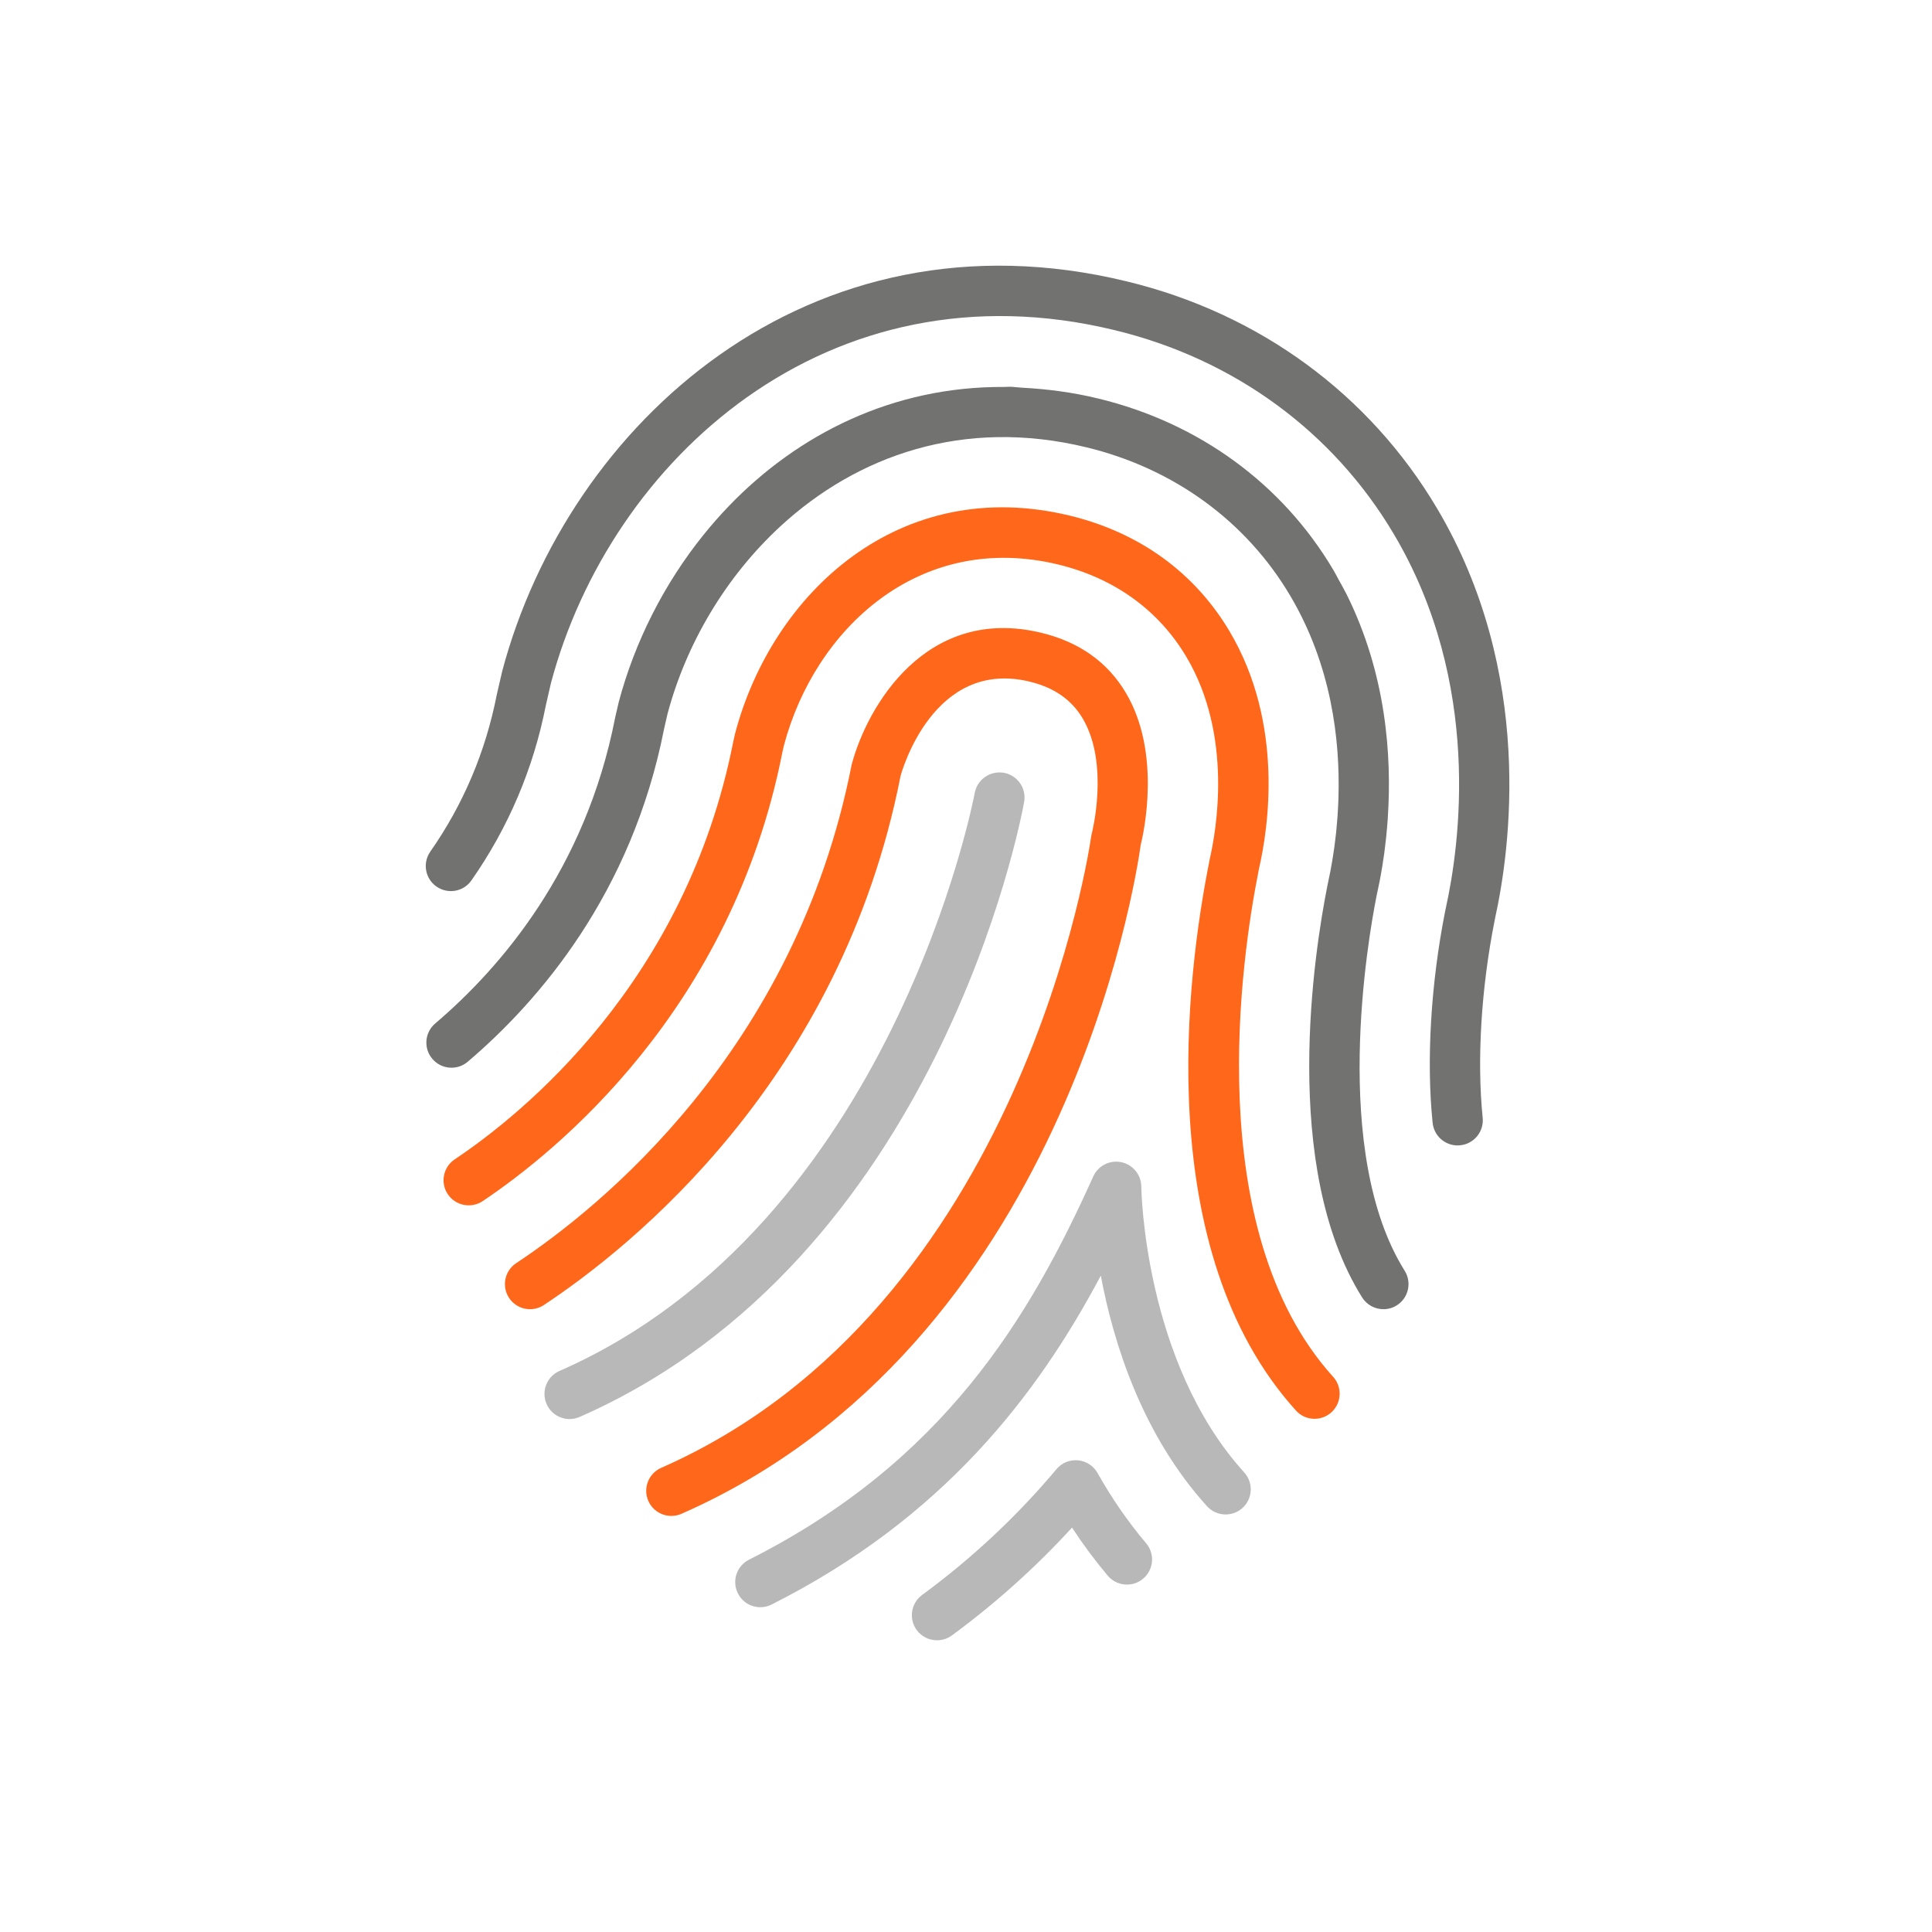 <?xml version="1.0" encoding="iso-8859-1"?>
<!-- Generator: Adobe Illustrator 23.0.1, SVG Export Plug-In . SVG Version: 6.00 Build 0)  -->
<svg version="1.1" xmlns="http://www.w3.org/2000/svg" xmlns:xlink="http://www.w3.org/1999/xlink" x="0px" y="0px"
	 viewBox="0 0 64 64" style="enable-background:new 0 0 64 64;" xml:space="preserve">
<g id="Source" style="display:none;">
	<path style="display:inline;fill:#141413;" d="M44.818,30.187c-0.06,0-0.119-0.006-0.18-0.02c-0.448-0.098-0.732-0.542-0.634-0.991
		c0.351-1.602,0.934-5.731-1.266-9.445c-1.461-2.466-3.855-4.21-6.744-4.911c-7.037-1.708-12.406,3.275-13.884,8.834l-0.111,0.485
		c-0.103,0.448-0.55,0.727-0.997,0.625c-0.448-0.103-0.727-0.55-0.625-0.997l0.118-0.511c1.688-6.35,7.829-12.012,15.891-10.052
		c3.328,0.807,6.093,2.824,7.783,5.68c2.502,4.224,1.855,8.855,1.46,10.65C45.544,29.922,45.2,30.187,44.818,30.187"/>
	<path style="display:inline;fill:#141413;" d="M31.04,54.337c-0.256,0-0.509-0.118-0.673-0.34c-0.271-0.371-0.19-0.891,0.18-1.163
		c1.644-1.206,3.141-2.607,4.449-4.165c0.175-0.21,0.443-0.32,0.713-0.294c0.272,0.025,0.514,0.182,0.648,0.419
		c0.475,0.844,1.017,1.628,1.61,2.328c0.297,0.35,0.252,0.876-0.098,1.172c-0.35,0.297-0.876,0.252-1.173-0.098
		c-0.419-0.497-0.816-1.03-1.184-1.593c-1.205,1.316-2.54,2.514-3.98,3.572C31.382,54.285,31.21,54.337,31.04,54.337"/>
	<path style="display:inline;fill:#141413;" d="M25.188,53.24c-0.305,0-0.598-0.167-0.744-0.458
		c-0.207-0.411-0.042-0.911,0.369-1.117c6.46-3.255,9.299-8.025,11.403-12.696c0.161-0.356,0.546-0.55,0.931-0.471
		c0.382,0.081,0.656,0.417,0.66,0.808c0,0.057,0.083,5.8,3.411,9.469c0.308,0.341,0.283,0.866-0.057,1.176
		c-0.341,0.308-0.868,0.281-1.176-0.057c-2.158-2.381-3.105-5.426-3.518-7.639c-2.108,3.966-5.22,8.031-10.906,10.895
		C25.441,53.212,25.313,53.24,25.188,53.24"/>
	<path style="display:inline;fill:#141413;" d="M48.286,37.945c-0.422,0-0.782-0.319-0.827-0.747
		c-0.213-2.061-0.06-4.623,0.418-7.029l0.018-0.085c0.462-2.089,1.212-7.438-1.72-12.388c-2.015-3.401-5.295-5.8-9.239-6.756
		c-9.506-2.313-16.719,4.297-18.684,11.689l-0.17,0.74c-0.409,2.088-1.24,4.046-2.464,5.796c-0.263,0.377-0.781,0.468-1.158,0.204
		c-0.377-0.263-0.468-0.781-0.204-1.158c1.089-1.559,1.83-3.304,2.2-5.19l0.183-0.793C18.812,14.045,26.8,6.761,37.329,9.322
		c4.383,1.061,8.033,3.735,10.279,7.525c3.234,5.46,2.418,11.314,1.917,13.577l-0.013,0.068c-0.447,2.251-0.591,4.633-0.396,6.536
		c0.047,0.457-0.286,0.865-0.743,0.912C48.344,37.944,48.314,37.945,48.286,37.945"/>
	<path style="display:inline;fill:#141413;" d="M45.827,43.369c-0.277,0-0.549-0.138-0.706-0.39
		c-2.716-4.335-1.572-11.512-1.156-13.609l0.021-0.105c0.368-1.638,0.97-5.79-1.246-9.536c-1.462-2.466-3.857-4.21-6.744-4.911
		c-7.038-1.709-12.406,3.278-13.884,8.835L22,24.138c-1.071,5.45-4.13,9.012-6.507,11.034c-0.349,0.298-0.876,0.255-1.172-0.096
		c-0.299-0.35-0.256-0.875,0.095-1.172c2.175-1.851,4.975-5.107,5.957-10.113l0.124-0.538c1.687-6.347,7.827-12.01,15.89-10.051
		c3.328,0.807,6.093,2.824,7.783,5.68c2.522,4.257,1.851,8.916,1.444,10.721l-0.018,0.092c-0.274,1.382-1.518,8.486,0.934,12.4
		c0.244,0.389,0.126,0.903-0.264,1.147C46.13,43.328,45.977,43.369,45.827,43.369"/>
	<path style="display:inline;fill:#141413;" d="M43.546,47c-0.227,0-0.454-0.092-0.618-0.274
		c-4.797-5.302-3.613-14.447-2.881-18.133l0.022-0.119c0.22-0.955,0.78-4.094-0.767-6.707c-0.921-1.555-2.391-2.615-4.25-3.066
		c-4.619-1.116-8.065,2.16-9.081,5.979l-0.053,0.228c-1.68,8.556-7.504,13.258-9.931,14.882c-0.383,0.255-0.899,0.152-1.155-0.229
		c-0.256-0.382-0.153-0.899,0.229-1.155c2.254-1.507,7.663-5.875,9.229-13.846l0.064-0.28c1.231-4.63,5.432-8.569,11.089-7.197
		c2.305,0.56,4.133,1.887,5.289,3.836c1.812,3.06,1.281,6.527,0.968,7.876l-0.023,0.123c-0.532,2.684-1.928,11.817,2.484,16.693
		c0.308,0.341,0.281,0.868-0.06,1.176C43.944,46.929,43.744,47,43.546,47"/>
	<path style="display:inline;fill:#141413;" d="M22.239,50.218c-0.32,0-0.625-0.186-0.762-0.497
		c-0.184-0.42,0.006-0.912,0.426-1.096c12.026-5.292,14.219-20.738,14.24-20.895c0.005-0.035,0.012-0.071,0.021-0.106
		c0.006-0.021,0.598-2.315-0.3-3.826c-0.37-0.621-0.943-1.019-1.753-1.217c-3.185-0.772-4.236,2.967-4.279,3.127
		c-1.976,10.065-8.922,15.61-11.816,17.524c-0.383,0.253-0.899,0.148-1.152-0.235c-0.253-0.383-0.148-0.899,0.235-1.152
		c2.719-1.799,9.248-7.008,11.113-16.512c0.517-1.95,2.479-5.293,6.291-4.367c1.254,0.305,2.194,0.974,2.795,1.991
		c1.175,1.981,0.594,4.613,0.488,5.044c-0.165,1.184-2.549,16.577-15.212,22.149C22.464,50.196,22.351,50.218,22.239,50.218"/>
	<path style="display:inline;fill:#141413;" d="M18.869,47.01c-0.32,0-0.626-0.186-0.762-0.497
		c-0.184-0.422,0.006-0.913,0.427-1.096c11.041-4.854,13.728-19.003,13.755-19.145c0.082-0.451,0.514-0.75,0.967-0.67
		c0.452,0.083,0.752,0.515,0.67,0.967c-0.111,0.617-2.861,15.158-14.723,20.371C19.095,46.986,18.981,47.01,18.869,47.01"/>
</g>
<g id="Orange">
	<path style="fill:#B8B8B8;" d="M36.357,48.794c-0.134-0.237-0.376-0.395-0.648-0.419c-0.271-0.026-0.538,0.084-0.713,0.294
		c-1.308,1.558-2.805,2.959-4.449,4.165c-0.37,0.272-0.451,0.792-0.18,1.163c0.163,0.222,0.417,0.34,0.673,0.34
		c0.17,0,0.342-0.053,0.492-0.161c1.441-1.058,2.775-2.256,3.98-3.572c0.368,0.563,0.765,1.095,1.184,1.593
		c0.298,0.35,0.823,0.395,1.173,0.098s0.395-0.822,0.098-1.172C37.374,50.422,36.832,49.639,36.357,48.794z"/>
	<path style="fill:#B8B8B8;" d="M37.807,39.307c-0.003-0.391-0.278-0.727-0.66-0.808c-0.384-0.079-0.769,0.114-0.931,0.471
		c-2.104,4.671-4.943,9.44-11.403,12.696c-0.411,0.207-0.576,0.706-0.369,1.117c0.146,0.291,0.439,0.458,0.744,0.458
		c0.125,0,0.253-0.028,0.372-0.089c5.685-2.864,8.798-6.929,10.906-10.895c0.413,2.213,1.36,5.258,3.518,7.639
		c0.308,0.339,0.835,0.365,1.176,0.057c0.34-0.309,0.365-0.835,0.057-1.176C37.889,45.107,37.807,39.364,37.807,39.307z"/>
	<path style="fill:#727271;" d="M47.608,16.847c-2.245-3.79-5.895-6.464-10.279-7.525C26.8,6.761,18.812,14.045,16.638,22.227
		l-0.183,0.793c-0.37,1.886-1.11,3.631-2.2,5.19c-0.264,0.377-0.173,0.896,0.204,1.158c0.377,0.264,0.896,0.173,1.158-0.204
		c1.224-1.75,2.055-3.708,2.464-5.796l0.17-0.74c1.965-7.392,9.179-14.002,18.684-11.689c3.944,0.956,7.224,3.355,9.239,6.756
		c2.932,4.951,2.182,10.3,1.72,12.388l-0.018,0.085c-0.478,2.406-0.631,4.968-0.418,7.029c0.044,0.428,0.405,0.747,0.827,0.747
		c0.028,0,0.057-0.001,0.088-0.005c0.457-0.047,0.789-0.455,0.743-0.912c-0.195-1.903-0.051-4.285,0.396-6.536l0.013-0.068
		C50.026,28.161,50.842,22.307,47.608,16.847z"/>
	<path style="fill:#727271;" d="M45.597,29.696l0.018-0.092c0.005-0.021,0.01-0.047,0.015-0.069c0-0.001,0.001-0.001,0.001-0.002
		c0.005-0.024,0.011-0.053,0.016-0.078c0.018-0.085,0.036-0.169,0.055-0.264c0.01-0.052,0.02-0.111,0.031-0.166
		c0.016-0.086,0.032-0.171,0.047-0.265c0.009-0.057,0.018-0.119,0.028-0.179c0.016-0.103,0.032-0.205,0.047-0.315
		c0.007-0.05,0.013-0.104,0.019-0.155c0.016-0.127,0.032-0.255,0.046-0.391c0.004-0.039,0.007-0.081,0.011-0.12
		c0.015-0.154,0.029-0.311,0.04-0.475c0.001-0.02,0.002-0.041,0.003-0.061c0.133-2.034-0.055-4.745-1.37-7.384
		c-0.081-0.163-0.175-0.325-0.265-0.487c-0.057-0.103-0.108-0.208-0.169-0.31c-1.691-2.856-4.456-4.874-7.783-5.68
		c-0.868-0.211-1.709-0.317-2.529-0.36c-0.132-0.007-0.268-0.028-0.399-0.031c-0.065-0.001-0.126,0.007-0.191,0.006
		c-3.687-0.023-6.832,1.562-9.127,3.949c-0.292,0.304-0.57,0.62-0.834,0.948c-1.32,1.638-2.282,3.556-2.81,5.54l-0.118,0.511
		c0,0.002,0,0.003,0,0.005l-0.005,0.02c-0.982,5.006-3.782,8.262-5.957,10.113c-0.35,0.298-0.393,0.822-0.095,1.172
		c0.297,0.35,0.823,0.393,1.172,0.096C17.87,33.15,20.929,29.589,22,24.138l0.111-0.485c0.619-2.327,1.927-4.546,3.746-6.223
		c2.527-2.328,6.046-3.604,10.137-2.611c2.889,0.701,5.284,2.445,6.744,4.911c1.366,2.307,1.658,4.772,1.6,6.694
		c0,0.014,0,0.028-0.001,0.042c-0.005,0.157-0.014,0.308-0.023,0.457c-0.002,0.037-0.004,0.076-0.006,0.112
		c-0.009,0.129-0.021,0.252-0.032,0.374c-0.005,0.052-0.009,0.106-0.014,0.156c-0.011,0.105-0.024,0.204-0.036,0.303
		c-0.008,0.062-0.015,0.126-0.023,0.186c-0.013,0.093-0.026,0.179-0.04,0.266c-0.009,0.056-0.017,0.115-0.026,0.169
		c-0.016,0.097-0.033,0.187-0.049,0.276c-0.006,0.033-0.012,0.067-0.018,0.099c-0.022,0.112-0.043,0.216-0.064,0.311
		c0,0,0,0,0,0.001c-0.006,0.028-0.013,0.062-0.019,0.089l-0.021,0.105c-0.416,2.097-1.56,9.273,1.156,13.609
		c0.158,0.252,0.43,0.39,0.706,0.39c0.151,0,0.304-0.041,0.44-0.126c0.39-0.244,0.508-0.758,0.264-1.147
		C44.079,38.182,45.322,31.078,45.597,29.696z"/>
	<path style="fill:#FF671B;" d="M41.679,28.917l0.023-0.123c0.313-1.349,0.844-4.815-0.968-7.876
		c-1.156-1.949-2.984-3.275-5.289-3.836c-5.657-1.372-9.858,2.568-11.089,7.197l-0.064,0.28c-1.566,7.97-6.975,12.338-9.229,13.846
		c-0.382,0.256-0.485,0.773-0.229,1.155c0.256,0.381,0.772,0.483,1.155,0.229c2.426-1.624,8.25-6.326,9.931-14.882l0.053-0.228
		c1.016-3.819,4.461-7.096,9.081-5.979c1.859,0.451,3.329,1.511,4.25,3.066c1.547,2.613,0.987,5.752,0.767,6.707l-0.022,0.119
		c-0.732,3.686-1.916,12.831,2.88,18.133C43.092,46.908,43.319,47,43.546,47c0.198,0,0.398-0.071,0.557-0.214
		c0.341-0.308,0.368-0.835,0.06-1.176C39.751,40.735,41.147,31.602,41.679,28.917z"/>
	<path style="fill:#FF671B;" d="M37.786,27.999c0.106-0.431,0.687-3.063-0.488-5.044c-0.601-1.017-1.541-1.686-2.795-1.991
		c-3.812-0.926-5.774,2.417-6.291,4.367c-1.866,9.504-8.394,14.713-11.113,16.513c-0.383,0.253-0.488,0.769-0.235,1.152
		c0.253,0.383,0.769,0.488,1.152,0.235c2.895-1.914,9.841-7.459,11.816-17.524c0.043-0.16,1.094-3.899,4.279-3.127
		c0.809,0.197,1.382,0.596,1.753,1.217c0.898,1.511,0.306,3.805,0.3,3.826c-0.009,0.035-0.016,0.071-0.021,0.106
		c-0.021,0.156-2.214,15.603-14.24,20.895c-0.42,0.185-0.611,0.676-0.426,1.096c0.138,0.312,0.443,0.497,0.762,0.497
		c0.112,0,0.225-0.022,0.335-0.07C35.237,44.576,37.621,29.183,37.786,27.999z"/>
	<path style="fill:#B8B8B8;" d="M33.926,26.567c0.082-0.452-0.218-0.884-0.67-0.967c-0.453-0.079-0.885,0.22-0.967,0.67
		c-0.027,0.142-2.714,14.292-13.755,19.145c-0.422,0.183-0.612,0.675-0.427,1.096c0.137,0.312,0.443,0.497,0.762,0.497
		c0.112,0,0.225-0.023,0.334-0.071C31.065,41.725,33.815,27.183,33.926,26.567z"/>
</g>
<g id="Green" style="display:none;">
	<path style="display:inline;fill:#B8B8B8;" d="M36.357,48.794c-0.134-0.237-0.376-0.395-0.648-0.419
		c-0.271-0.026-0.538,0.084-0.713,0.294c-1.308,1.558-2.805,2.959-4.449,4.165c-0.37,0.272-0.451,0.792-0.18,1.163
		c0.163,0.222,0.417,0.34,0.673,0.34c0.17,0,0.342-0.053,0.492-0.161c1.441-1.058,2.775-2.256,3.98-3.572
		c0.368,0.563,0.765,1.095,1.184,1.593c0.298,0.35,0.823,0.395,1.173,0.098s0.395-0.822,0.098-1.172
		C37.374,50.422,36.832,49.639,36.357,48.794z"/>
	<path style="display:inline;fill:#B8B8B8;" d="M37.807,39.307c-0.003-0.391-0.278-0.727-0.66-0.808
		c-0.384-0.079-0.769,0.114-0.931,0.471c-2.104,4.671-4.943,9.44-11.403,12.696c-0.411,0.207-0.576,0.706-0.369,1.117
		c0.146,0.291,0.439,0.458,0.744,0.458c0.125,0,0.253-0.028,0.372-0.089c5.685-2.864,8.798-6.929,10.906-10.895
		c0.413,2.213,1.36,5.258,3.518,7.639c0.308,0.339,0.835,0.365,1.176,0.057c0.34-0.309,0.365-0.835,0.057-1.176
		C37.889,45.107,37.807,39.364,37.807,39.307z"/>
	<path style="display:inline;fill:#727271;" d="M47.608,16.847c-2.245-3.79-5.895-6.464-10.279-7.525
		C26.8,6.761,18.812,14.045,16.638,22.227l-0.183,0.793c-0.37,1.886-1.11,3.631-2.2,5.19c-0.264,0.377-0.173,0.896,0.204,1.158
		c0.377,0.264,0.896,0.173,1.158-0.204c1.224-1.75,2.055-3.708,2.464-5.796l0.17-0.74c1.965-7.392,9.179-14.002,18.684-11.689
		c3.944,0.956,7.224,3.355,9.239,6.756c2.932,4.951,2.182,10.3,1.72,12.388l-0.018,0.085c-0.478,2.406-0.631,4.968-0.418,7.029
		c0.044,0.428,0.405,0.747,0.827,0.747c0.028,0,0.057-0.001,0.088-0.005c0.457-0.047,0.789-0.455,0.743-0.912
		c-0.195-1.903-0.051-4.285,0.396-6.536l0.013-0.068C50.026,28.161,50.842,22.307,47.608,16.847z"/>
	<path style="display:inline;fill:#727271;" d="M45.597,29.696l0.018-0.092c0.005-0.021,0.01-0.047,0.015-0.069
		c0-0.001,0.001-0.001,0.001-0.002c0.005-0.024,0.011-0.053,0.016-0.078c0.018-0.085,0.036-0.169,0.055-0.264
		c0.01-0.052,0.02-0.111,0.031-0.166c0.016-0.086,0.032-0.171,0.047-0.265c0.009-0.057,0.018-0.119,0.028-0.179
		c0.016-0.103,0.032-0.205,0.047-0.315c0.007-0.05,0.013-0.104,0.019-0.155c0.016-0.127,0.032-0.255,0.046-0.391
		c0.004-0.039,0.007-0.081,0.011-0.12c0.015-0.154,0.029-0.311,0.04-0.475c0.001-0.02,0.002-0.041,0.003-0.061
		c0.133-2.034-0.055-4.745-1.37-7.384c-0.081-0.163-0.175-0.325-0.265-0.487c-0.057-0.103-0.108-0.208-0.169-0.31
		c-1.691-2.856-4.456-4.874-7.783-5.68c-0.868-0.211-1.709-0.317-2.529-0.36c-0.132-0.007-0.268-0.028-0.399-0.031
		c-0.065-0.001-0.126,0.007-0.191,0.006c-3.687-0.023-6.832,1.562-9.127,3.949c-0.292,0.304-0.57,0.62-0.834,0.948
		c-1.32,1.638-2.282,3.556-2.81,5.54l-0.118,0.511c0,0.002,0,0.003,0,0.005l-0.005,0.02c-0.982,5.006-3.782,8.262-5.957,10.113
		c-0.35,0.298-0.393,0.822-0.095,1.172c0.297,0.35,0.823,0.393,1.172,0.096C17.87,33.15,20.929,29.589,22,24.138l0.111-0.485
		c0.619-2.327,1.927-4.546,3.746-6.223c2.527-2.328,6.046-3.604,10.137-2.611c2.889,0.701,5.284,2.445,6.744,4.911
		c1.366,2.307,1.658,4.772,1.6,6.694c0,0.014,0,0.028-0.001,0.042c-0.005,0.157-0.014,0.308-0.023,0.457
		c-0.002,0.037-0.004,0.076-0.006,0.112c-0.009,0.129-0.021,0.252-0.032,0.374c-0.005,0.052-0.009,0.106-0.014,0.156
		c-0.011,0.105-0.024,0.204-0.036,0.303c-0.008,0.062-0.015,0.126-0.023,0.186c-0.013,0.093-0.026,0.179-0.04,0.266
		c-0.009,0.056-0.017,0.115-0.026,0.169c-0.016,0.097-0.033,0.187-0.049,0.276c-0.006,0.033-0.012,0.067-0.018,0.099
		c-0.022,0.112-0.043,0.216-0.064,0.311c0,0,0,0,0,0.001c-0.006,0.028-0.013,0.062-0.019,0.089l-0.021,0.105
		c-0.416,2.097-1.56,9.273,1.156,13.609c0.158,0.252,0.43,0.39,0.706,0.39c0.151,0,0.304-0.041,0.44-0.126
		c0.39-0.244,0.508-0.758,0.264-1.147C44.079,38.182,45.322,31.078,45.597,29.696z"/>
	<path style="display:inline;fill:#8DB92E;" d="M41.679,28.917l0.023-0.123c0.313-1.349,0.844-4.815-0.968-7.876
		c-1.156-1.949-2.984-3.275-5.289-3.836c-5.657-1.372-9.858,2.568-11.089,7.197l-0.064,0.28c-1.566,7.97-6.975,12.338-9.229,13.846
		c-0.382,0.256-0.485,0.773-0.229,1.155c0.256,0.381,0.772,0.483,1.155,0.229c2.426-1.624,8.25-6.326,9.931-14.882l0.053-0.228
		c1.016-3.819,4.461-7.096,9.081-5.979c1.859,0.451,3.329,1.511,4.25,3.066c1.547,2.613,0.987,5.752,0.767,6.707l-0.022,0.119
		c-0.732,3.686-1.916,12.831,2.88,18.133C43.092,46.908,43.319,47,43.546,47c0.198,0,0.398-0.071,0.557-0.214
		c0.341-0.308,0.368-0.835,0.06-1.176C39.751,40.735,41.147,31.602,41.679,28.917z"/>
	<path style="display:inline;fill:#8DB92E;" d="M37.786,27.999c0.106-0.431,0.687-3.063-0.488-5.044
		c-0.601-1.017-1.541-1.686-2.795-1.991c-3.812-0.926-5.774,2.417-6.291,4.367c-1.866,9.504-8.394,14.713-11.113,16.513
		c-0.383,0.253-0.488,0.769-0.235,1.152c0.253,0.383,0.769,0.488,1.152,0.235c2.895-1.914,9.841-7.459,11.816-17.524
		c0.043-0.16,1.094-3.899,4.279-3.127c0.809,0.197,1.382,0.596,1.753,1.217c0.898,1.511,0.306,3.805,0.3,3.826
		c-0.009,0.035-0.016,0.071-0.021,0.106c-0.021,0.156-2.214,15.603-14.24,20.895c-0.42,0.185-0.611,0.676-0.426,1.096
		c0.138,0.312,0.443,0.497,0.762,0.497c0.112,0,0.225-0.022,0.335-0.07C35.237,44.576,37.621,29.183,37.786,27.999z"/>
	<path style="display:inline;fill:#B8B8B8;" d="M33.926,26.567c0.082-0.452-0.218-0.884-0.67-0.967
		c-0.453-0.079-0.885,0.22-0.967,0.67c-0.027,0.142-2.714,14.292-13.755,19.145c-0.422,0.183-0.612,0.675-0.427,1.096
		c0.137,0.312,0.443,0.497,0.762,0.497c0.112,0,0.225-0.023,0.334-0.071C31.065,41.725,33.815,27.183,33.926,26.567z"/>
</g>
<g id="White" style="display:none;">
	<g style="display:inline;">
		<path style="fill:#FFFFFF;" d="M36.357,48.794c-0.134-0.237-0.376-0.395-0.648-0.419c-0.271-0.026-0.538,0.084-0.713,0.294
			c-1.308,1.558-2.805,2.959-4.449,4.165c-0.37,0.272-0.451,0.792-0.18,1.163c0.163,0.222,0.417,0.34,0.673,0.34
			c0.17,0,0.342-0.053,0.492-0.161c1.441-1.058,2.775-2.256,3.98-3.572c0.368,0.563,0.765,1.095,1.184,1.593
			c0.298,0.35,0.823,0.395,1.173,0.098s0.395-0.822,0.098-1.172C37.374,50.422,36.832,49.639,36.357,48.794z"/>
		<path style="fill:#FFFFFF;" d="M37.807,39.307c-0.003-0.391-0.278-0.727-0.66-0.808c-0.384-0.079-0.769,0.114-0.931,0.471
			c-2.104,4.671-4.943,9.44-11.403,12.696c-0.411,0.207-0.576,0.706-0.369,1.117c0.146,0.291,0.439,0.458,0.744,0.458
			c0.125,0,0.253-0.028,0.372-0.089c5.685-2.864,8.798-6.929,10.906-10.895c0.413,2.213,1.36,5.258,3.518,7.639
			c0.308,0.339,0.835,0.365,1.176,0.057c0.34-0.309,0.365-0.835,0.057-1.176C37.889,45.107,37.807,39.364,37.807,39.307z"/>
		<path style="fill:#FFFFFF;" d="M47.608,16.847c-2.245-3.79-5.895-6.464-10.279-7.525C26.8,6.761,18.812,14.045,16.638,22.227
			l-0.183,0.793c-0.37,1.886-1.11,3.631-2.2,5.19c-0.264,0.377-0.173,0.896,0.204,1.158c0.377,0.264,0.896,0.173,1.158-0.204
			c1.224-1.75,2.055-3.708,2.464-5.796l0.17-0.74c1.965-7.392,9.179-14.002,18.684-11.689c3.944,0.956,7.224,3.355,9.239,6.756
			c2.932,4.951,2.182,10.3,1.72,12.388l-0.018,0.085c-0.478,2.406-0.631,4.968-0.418,7.029c0.044,0.428,0.405,0.747,0.827,0.747
			c0.028,0,0.057-0.001,0.088-0.005c0.457-0.047,0.789-0.455,0.743-0.912c-0.195-1.903-0.051-4.285,0.396-6.536l0.013-0.068
			C50.026,28.161,50.842,22.307,47.608,16.847z"/>
		<path style="fill:#FFFFFF;" d="M45.597,29.696l0.018-0.092c0.005-0.021,0.01-0.047,0.015-0.069c0-0.001,0.001-0.001,0.001-0.002
			c0.005-0.024,0.011-0.053,0.016-0.078c0.018-0.085,0.036-0.169,0.055-0.264c0.01-0.052,0.02-0.111,0.031-0.166
			c0.016-0.086,0.032-0.171,0.047-0.265c0.009-0.057,0.018-0.119,0.028-0.179c0.016-0.103,0.032-0.205,0.047-0.315
			c0.007-0.05,0.013-0.104,0.019-0.155c0.016-0.127,0.032-0.255,0.046-0.391c0.004-0.039,0.007-0.081,0.011-0.12
			c0.015-0.154,0.029-0.311,0.04-0.475c0.001-0.02,0.002-0.041,0.003-0.061c0.133-2.034-0.055-4.745-1.37-7.384
			c-0.081-0.163-0.175-0.325-0.265-0.487c-0.057-0.103-0.108-0.208-0.169-0.31c-1.691-2.856-4.456-4.874-7.783-5.68
			c-0.868-0.211-1.709-0.317-2.529-0.36c-0.132-0.007-0.268-0.028-0.399-0.031c-0.065-0.001-0.126,0.007-0.191,0.006
			c-3.687-0.023-6.832,1.562-9.127,3.949c-0.292,0.304-0.57,0.62-0.834,0.948c-1.32,1.638-2.282,3.556-2.81,5.54l-0.118,0.511
			c0,0.002,0,0.003,0,0.005l-0.005,0.02c-0.982,5.006-3.782,8.262-5.957,10.113c-0.35,0.298-0.393,0.822-0.095,1.172
			c0.297,0.35,0.823,0.393,1.172,0.096C17.87,33.15,20.929,29.589,22,24.138l0.111-0.485c0.619-2.327,1.927-4.546,3.746-6.223
			c2.527-2.328,6.046-3.604,10.137-2.611c2.889,0.701,5.284,2.445,6.744,4.911c1.366,2.307,1.658,4.772,1.6,6.694
			c0,0.014,0,0.028-0.001,0.042c-0.005,0.157-0.014,0.308-0.023,0.457c-0.002,0.037-0.004,0.076-0.006,0.112
			c-0.009,0.129-0.021,0.252-0.032,0.374c-0.005,0.052-0.009,0.106-0.014,0.156c-0.011,0.105-0.024,0.204-0.036,0.303
			c-0.008,0.062-0.015,0.126-0.023,0.186c-0.013,0.093-0.026,0.179-0.04,0.266c-0.009,0.056-0.017,0.115-0.026,0.169
			c-0.016,0.097-0.033,0.187-0.049,0.276c-0.006,0.033-0.012,0.067-0.018,0.099c-0.022,0.112-0.043,0.216-0.064,0.311
			c0,0,0,0,0,0.001c-0.006,0.028-0.013,0.062-0.019,0.089l-0.021,0.105c-0.416,2.097-1.56,9.273,1.156,13.609
			c0.158,0.252,0.43,0.39,0.706,0.39c0.151,0,0.304-0.041,0.44-0.126c0.39-0.244,0.508-0.758,0.264-1.147
			C44.079,38.182,45.322,31.078,45.597,29.696z"/>
		<path style="fill:#FFFFFF;" d="M41.679,28.917l0.023-0.123c0.313-1.349,0.844-4.815-0.968-7.876
			c-1.156-1.949-2.984-3.275-5.289-3.836c-5.657-1.372-9.858,2.568-11.089,7.197l-0.064,0.28c-1.566,7.97-6.975,12.338-9.229,13.846
			c-0.382,0.256-0.485,0.773-0.229,1.155c0.256,0.381,0.772,0.483,1.155,0.229c2.426-1.624,8.25-6.326,9.931-14.882l0.053-0.228
			c1.016-3.819,4.461-7.096,9.081-5.979c1.859,0.451,3.329,1.511,4.25,3.066c1.547,2.613,0.987,5.752,0.767,6.707l-0.022,0.119
			c-0.732,3.686-1.916,12.831,2.88,18.133C43.092,46.908,43.319,47,43.546,47c0.198,0,0.398-0.071,0.557-0.214
			c0.341-0.308,0.368-0.835,0.06-1.176C39.751,40.735,41.147,31.602,41.679,28.917z"/>
		<path style="fill:#FFFFFF;" d="M37.786,27.999c0.106-0.431,0.687-3.063-0.488-5.044c-0.601-1.017-1.541-1.686-2.795-1.991
			c-3.812-0.926-5.774,2.417-6.291,4.367c-1.866,9.504-8.394,14.713-11.113,16.513c-0.383,0.253-0.488,0.769-0.235,1.152
			c0.253,0.383,0.769,0.488,1.152,0.235c2.895-1.914,9.841-7.459,11.816-17.524c0.043-0.16,1.094-3.899,4.279-3.127
			c0.809,0.197,1.382,0.596,1.753,1.217c0.898,1.511,0.306,3.805,0.3,3.826c-0.009,0.035-0.016,0.071-0.021,0.106
			c-0.021,0.156-2.214,15.603-14.24,20.895c-0.42,0.185-0.611,0.676-0.426,1.096c0.138,0.312,0.443,0.497,0.762,0.497
			c0.112,0,0.225-0.022,0.335-0.07C35.237,44.576,37.621,29.183,37.786,27.999z"/>
		<path style="fill:#FFFFFF;" d="M33.926,26.567c0.082-0.452-0.218-0.884-0.67-0.967c-0.453-0.079-0.885,0.22-0.967,0.67
			c-0.027,0.142-2.714,14.292-13.755,19.145c-0.422,0.183-0.612,0.675-0.427,1.096c0.137,0.312,0.443,0.497,0.762,0.497
			c0.112,0,0.225-0.023,0.334-0.071C31.065,41.725,33.815,27.183,33.926,26.567z"/>
	</g>
</g>
<g id="Black" style="display:none;">
	<g style="display:inline;">
		<path style="fill:#141413;" d="M36.357,48.794c-0.134-0.237-0.376-0.395-0.648-0.419c-0.271-0.026-0.538,0.084-0.713,0.294
			c-1.308,1.558-2.805,2.959-4.449,4.165c-0.37,0.272-0.451,0.792-0.18,1.163c0.163,0.222,0.417,0.34,0.673,0.34
			c0.17,0,0.342-0.053,0.492-0.161c1.441-1.058,2.775-2.256,3.98-3.572c0.368,0.563,0.765,1.095,1.184,1.593
			c0.298,0.35,0.823,0.395,1.173,0.098s0.395-0.822,0.098-1.172C37.374,50.422,36.832,49.639,36.357,48.794z"/>
		<path style="fill:#141413;" d="M37.807,39.307c-0.003-0.391-0.278-0.727-0.66-0.808c-0.384-0.079-0.769,0.114-0.931,0.471
			c-2.104,4.671-4.943,9.44-11.403,12.696c-0.411,0.207-0.576,0.706-0.369,1.117c0.146,0.291,0.439,0.458,0.744,0.458
			c0.125,0,0.253-0.028,0.372-0.089c5.685-2.864,8.798-6.929,10.906-10.895c0.413,2.213,1.36,5.258,3.518,7.639
			c0.308,0.339,0.835,0.365,1.176,0.057c0.34-0.309,0.365-0.835,0.057-1.176C37.889,45.107,37.807,39.364,37.807,39.307z"/>
		<path style="fill:#141413;" d="M47.608,16.847c-2.245-3.79-5.895-6.464-10.279-7.525C26.8,6.761,18.812,14.045,16.638,22.227
			l-0.183,0.793c-0.37,1.886-1.11,3.631-2.2,5.19c-0.264,0.377-0.173,0.896,0.204,1.158c0.377,0.264,0.896,0.173,1.158-0.204
			c1.224-1.75,2.055-3.708,2.464-5.796l0.17-0.74c1.965-7.392,9.179-14.002,18.684-11.689c3.944,0.956,7.224,3.355,9.239,6.756
			c2.932,4.951,2.182,10.3,1.72,12.388l-0.018,0.085c-0.478,2.406-0.631,4.968-0.418,7.029c0.044,0.428,0.405,0.747,0.827,0.747
			c0.028,0,0.057-0.001,0.088-0.005c0.457-0.047,0.789-0.455,0.743-0.912c-0.195-1.903-0.051-4.285,0.396-6.536l0.013-0.068
			C50.026,28.161,50.842,22.307,47.608,16.847z"/>
		<path style="fill:#141413;" d="M45.597,29.696l0.018-0.092c0.005-0.021,0.01-0.047,0.015-0.069c0-0.001,0.001-0.001,0.001-0.002
			c0.005-0.024,0.011-0.053,0.016-0.078c0.018-0.085,0.036-0.169,0.055-0.264c0.01-0.052,0.02-0.111,0.031-0.166
			c0.016-0.086,0.032-0.171,0.047-0.265c0.009-0.057,0.018-0.119,0.028-0.179c0.016-0.103,0.032-0.205,0.047-0.315
			c0.007-0.05,0.013-0.104,0.019-0.155c0.016-0.127,0.032-0.255,0.046-0.391c0.004-0.039,0.007-0.081,0.011-0.12
			c0.015-0.154,0.029-0.311,0.04-0.475c0.001-0.02,0.002-0.041,0.003-0.061c0.133-2.034-0.055-4.745-1.37-7.384
			c-0.081-0.163-0.175-0.325-0.265-0.487c-0.057-0.103-0.108-0.208-0.169-0.31c-1.691-2.856-4.456-4.874-7.783-5.68
			c-0.868-0.211-1.709-0.317-2.529-0.36c-0.132-0.007-0.268-0.028-0.399-0.031c-0.065-0.001-0.126,0.007-0.191,0.006
			c-3.687-0.023-6.832,1.562-9.127,3.949c-0.292,0.304-0.57,0.62-0.834,0.948c-1.32,1.638-2.282,3.556-2.81,5.54l-0.118,0.511
			c0,0.002,0,0.003,0,0.005l-0.005,0.02c-0.982,5.006-3.782,8.262-5.957,10.113c-0.35,0.298-0.393,0.822-0.095,1.172
			c0.297,0.35,0.823,0.393,1.172,0.096C17.87,33.15,20.929,29.589,22,24.138l0.111-0.485c0.619-2.327,1.927-4.546,3.746-6.223
			c2.527-2.328,6.046-3.604,10.137-2.611c2.889,0.701,5.284,2.445,6.744,4.911c1.366,2.307,1.658,4.772,1.6,6.694
			c0,0.014,0,0.028-0.001,0.042c-0.005,0.157-0.014,0.308-0.023,0.457c-0.002,0.037-0.004,0.076-0.006,0.112
			c-0.009,0.129-0.021,0.252-0.032,0.374c-0.005,0.052-0.009,0.106-0.014,0.156c-0.011,0.105-0.024,0.204-0.036,0.303
			c-0.008,0.062-0.015,0.126-0.023,0.186c-0.013,0.093-0.026,0.179-0.04,0.266c-0.009,0.056-0.017,0.115-0.026,0.169
			c-0.016,0.097-0.033,0.187-0.049,0.276c-0.006,0.033-0.012,0.067-0.018,0.099c-0.022,0.112-0.043,0.216-0.064,0.311
			c0,0,0,0,0,0.001c-0.006,0.028-0.013,0.062-0.019,0.089l-0.021,0.105c-0.416,2.097-1.56,9.273,1.156,13.609
			c0.158,0.252,0.43,0.39,0.706,0.39c0.151,0,0.304-0.041,0.44-0.126c0.39-0.244,0.508-0.758,0.264-1.147
			C44.079,38.182,45.322,31.078,45.597,29.696z"/>
		<path style="fill:#141413;" d="M41.679,28.917l0.023-0.123c0.313-1.349,0.844-4.815-0.968-7.876
			c-1.156-1.949-2.984-3.275-5.289-3.836c-5.657-1.372-9.858,2.568-11.089,7.197l-0.064,0.28c-1.566,7.97-6.975,12.338-9.229,13.846
			c-0.382,0.256-0.485,0.773-0.229,1.155c0.256,0.381,0.772,0.483,1.155,0.229c2.426-1.624,8.25-6.326,9.931-14.882l0.053-0.228
			c1.016-3.819,4.461-7.096,9.081-5.979c1.859,0.451,3.329,1.511,4.25,3.066c1.547,2.613,0.987,5.752,0.767,6.707l-0.022,0.119
			c-0.732,3.686-1.916,12.831,2.88,18.133C43.092,46.908,43.319,47,43.546,47c0.198,0,0.398-0.071,0.557-0.214
			c0.341-0.308,0.368-0.835,0.06-1.176C39.751,40.735,41.147,31.602,41.679,28.917z"/>
		<path style="fill:#141413;" d="M37.786,27.999c0.106-0.431,0.687-3.063-0.488-5.044c-0.601-1.017-1.541-1.686-2.795-1.991
			c-3.812-0.926-5.774,2.417-6.291,4.367c-1.866,9.504-8.394,14.713-11.113,16.513c-0.383,0.253-0.488,0.769-0.235,1.152
			c0.253,0.383,0.769,0.488,1.152,0.235c2.895-1.914,9.841-7.459,11.816-17.524c0.043-0.16,1.094-3.899,4.279-3.127
			c0.809,0.197,1.382,0.596,1.753,1.217c0.898,1.511,0.306,3.805,0.3,3.826c-0.009,0.035-0.016,0.071-0.021,0.106
			c-0.021,0.156-2.214,15.603-14.24,20.895c-0.42,0.185-0.611,0.676-0.426,1.096c0.138,0.312,0.443,0.497,0.762,0.497
			c0.112,0,0.225-0.022,0.335-0.07C35.237,44.576,37.621,29.183,37.786,27.999z"/>
		<path style="fill:#141413;" d="M33.926,26.567c0.082-0.452-0.218-0.884-0.67-0.967c-0.453-0.079-0.885,0.22-0.967,0.67
			c-0.027,0.142-2.714,14.292-13.755,19.145c-0.422,0.183-0.612,0.675-0.427,1.096c0.137,0.312,0.443,0.497,0.762,0.497
			c0.112,0,0.225-0.023,0.334-0.071C31.065,41.725,33.815,27.183,33.926,26.567z"/>
	</g>
</g>
</svg>
